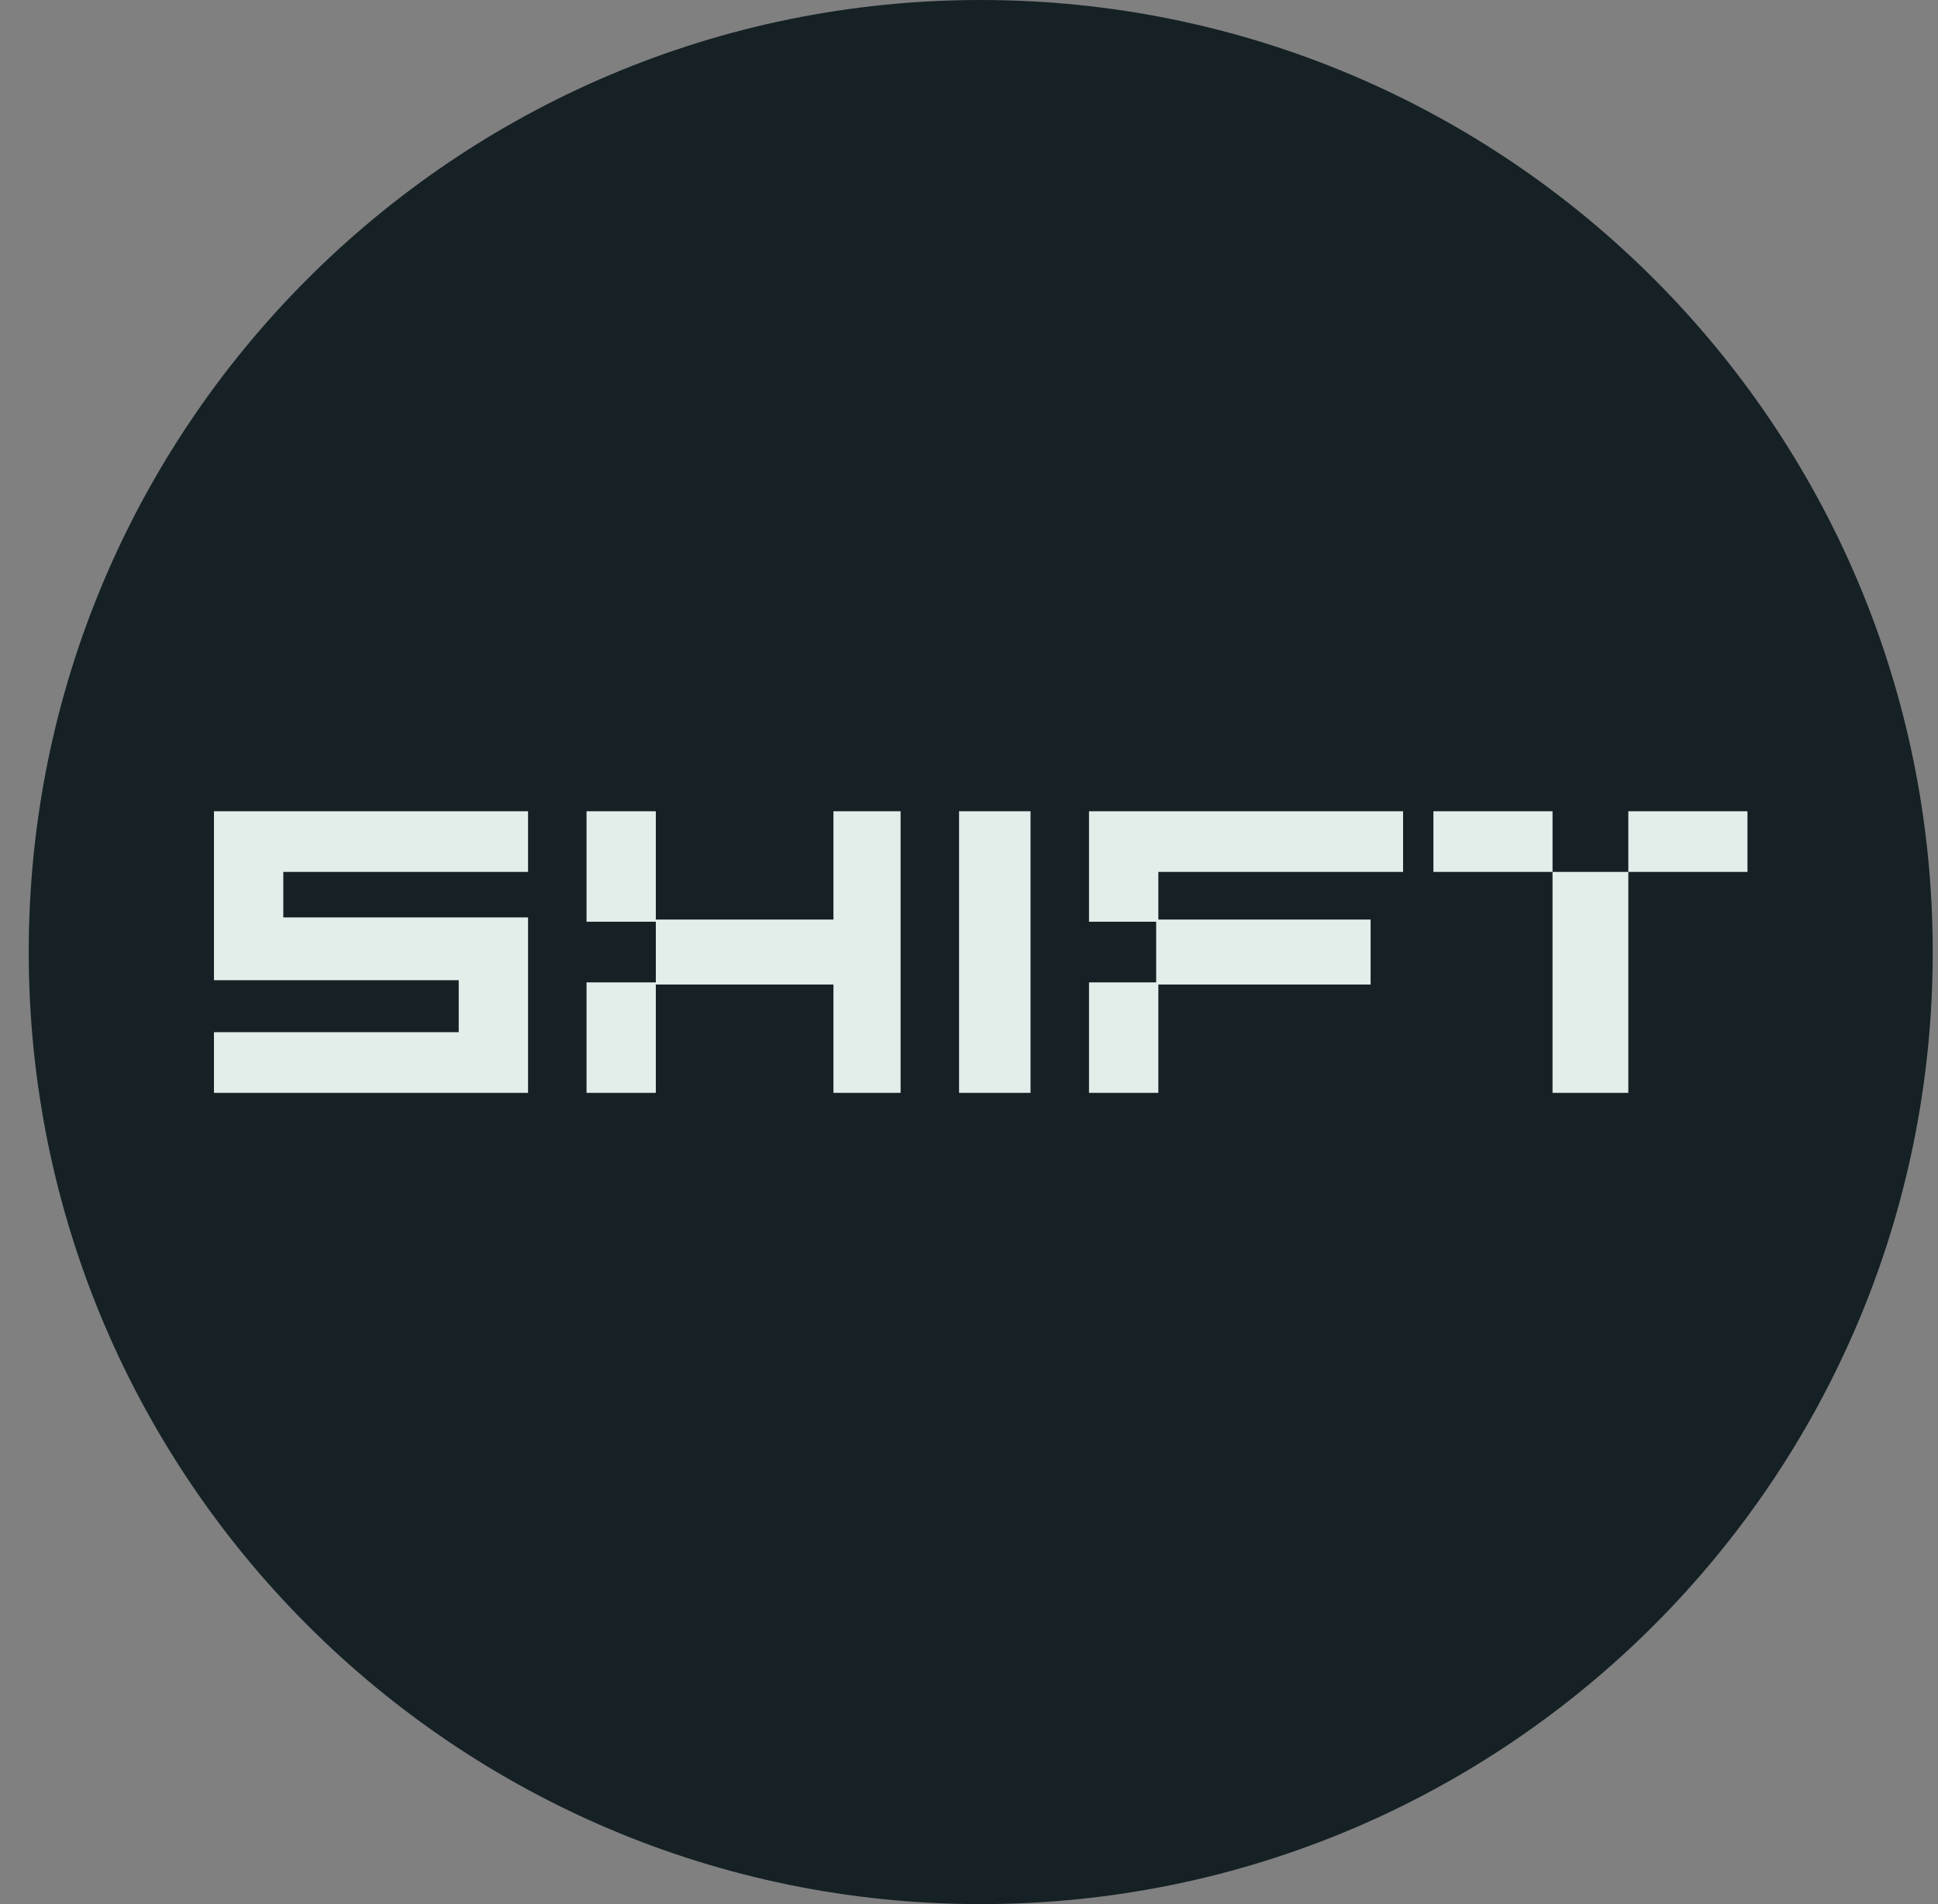 <svg width="57" height="56" viewBox="0 0 57 56" fill="none" xmlns="http://www.w3.org/2000/svg">
<rect x="0" y="0" width="57" height="56" fill="#808080" stroke="none"/>
<g clip-path="url(#clip0_3760_1764)">
<path d="M56.845 28C56.845 12.536 44.309 0 28.845 0C13.381 0 0.845 12.536 0.845 28C0.845 43.464 13.381 56 28.845 56C44.309 56 56.845 43.464 56.845 28Z" fill="#152125"/>
<path d="M15.531 24.751V25.643H11.931H8.332V26.312V26.981H11.931H15.531V29.561V32.141H10.912H6.293V31.249V30.357H9.893H13.492V29.593V28.828H9.893H6.293V26.343V23.859H10.912H15.531V24.751ZM19.289 25.452V27.044H21.901H24.513V25.452V23.859H25.5H26.488V28V32.141H25.5H24.513V30.548V28.955H21.901H19.289V30.548V32.141H18.27H17.251V30.516V28.892H18.27H19.289V28V27.108H18.27H17.251V25.483V23.859H18.27H19.289V25.452ZM30.31 28V32.141H29.259H28.208V28V23.859H29.259H30.31V28ZM41.267 24.751V25.643H37.668H34.069V26.343V27.044H37.19H40.312V28V28.955H37.19H34.069V30.548V32.141H33.049H32.03V30.516V28.892H33.017H34.005V28V27.108H33.017H32.03V25.483V23.859H36.648H41.267V24.751ZM45.663 24.751V25.643H46.777H47.892V24.751V23.859H49.644H51.396V24.751V25.643H49.644H47.892V28.892V32.141H46.777H45.663V28.892V25.643H43.911H42.159V24.751V23.859H43.911H45.663V24.751Z" fill="#E3EDEA"/>
</g>
<defs>
<clipPath id="clip0_3760_1764">
<rect width="56" height="56" fill="white" transform="translate(0.845)"/>
</clipPath>
</defs>
</svg>
